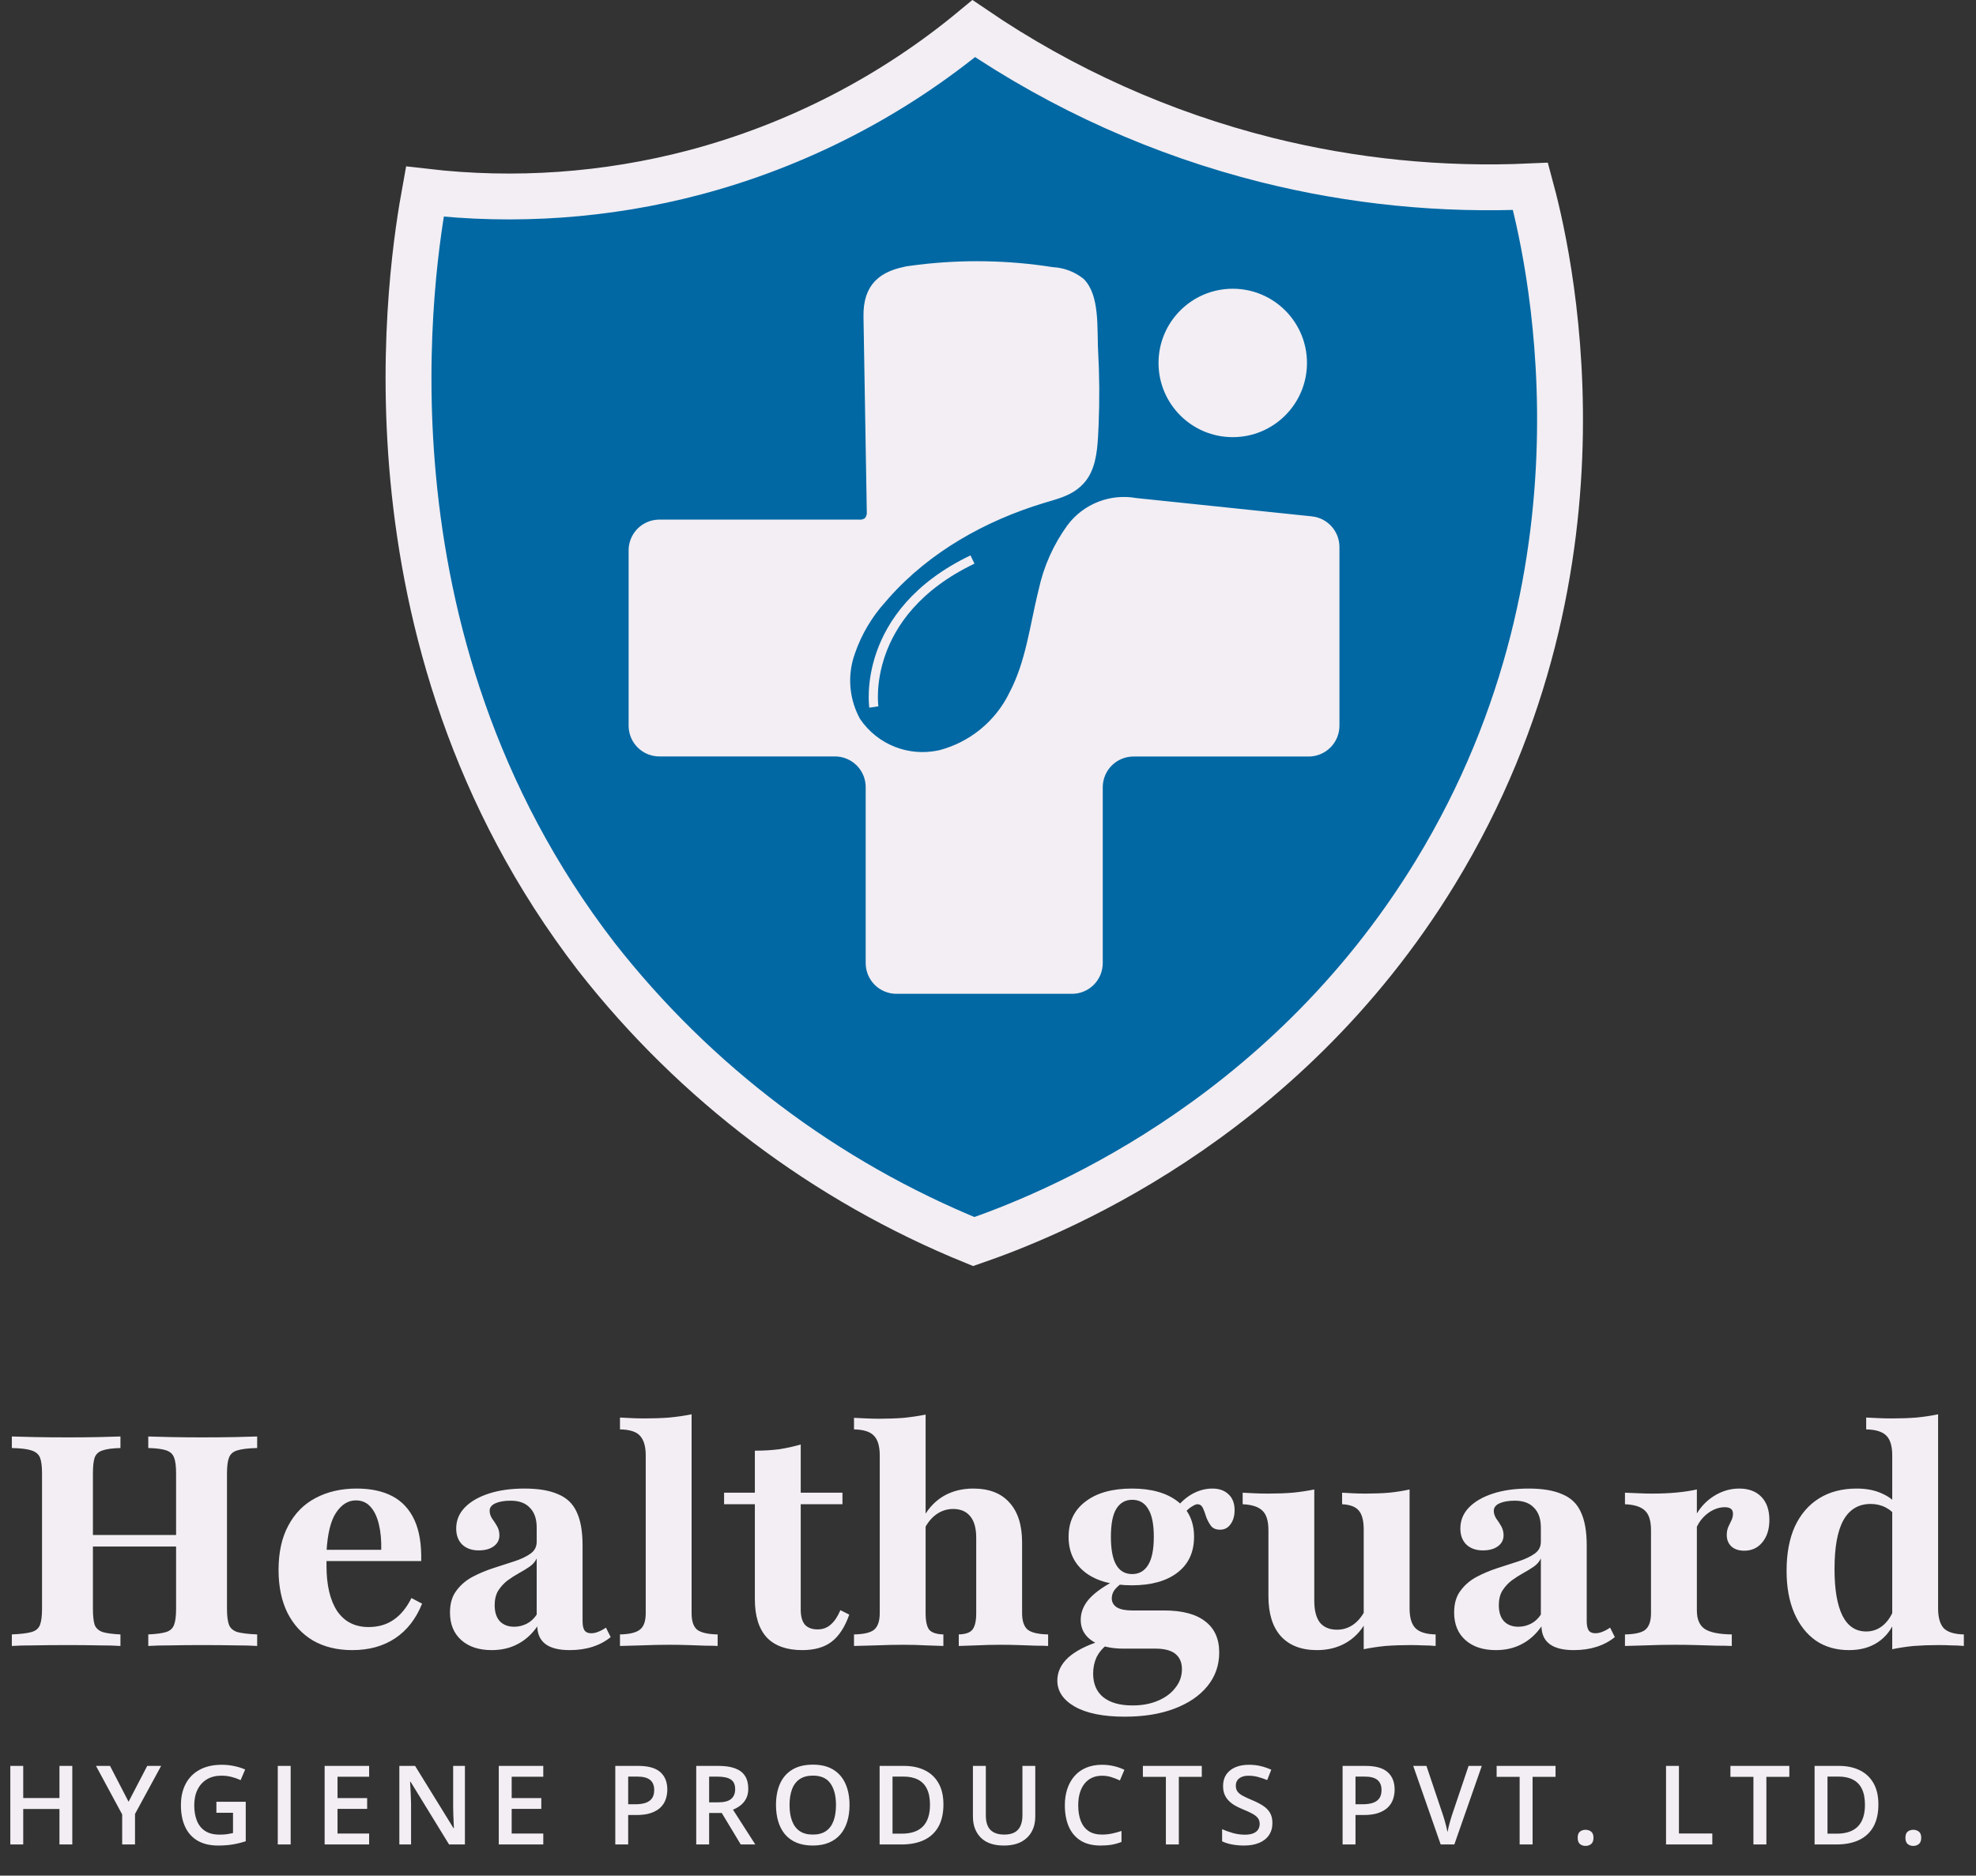 <svg width="336" height="319" viewBox="0 0 336 319" fill="none" xmlns="http://www.w3.org/2000/svg">
<rect x="0" y="0" width="336" height="319" fill="#333333" stroke="none"/>
<g clip-path="url(#clip0_1149_403)">
<path d="M72.243 32.588C87.601 34.376 103.157 33.27 118.108 29.328C135.518 24.713 151.716 16.367 165.578 4.867C180.733 15.185 197.59 22.747 215.374 27.206C230.032 30.871 245.145 32.384 260.239 31.699C262.813 41.231 276.416 95.332 244.093 148.356C217.807 191.459 177.497 207.043 165.578 211.162C140.324 200.887 118.198 184.182 101.4 162.708C59.28 108.077 70.2 43.867 72.243 32.588Z" fill="#0168A4" stroke="#F2EEF3" stroke-width="7.8" stroke-miterlimit="10"/>
<path d="M154.808 45.594C162.341 44.553 169.98 44.558 177.508 45.605L179.012 45.828L179.032 45.831L179.053 45.832C180.87 45.928 182.61 46.598 184.021 47.745C185.301 49.035 185.844 51.026 186.077 53.218C186.193 54.31 186.231 55.431 186.252 56.514C186.267 57.32 186.273 58.111 186.297 58.842L186.327 59.552C186.565 63.812 186.596 68.082 186.417 72.345L186.327 74.172C186.171 77.021 185.81 79.942 183.995 81.934C182.623 83.44 180.985 84.082 179.205 84.631L177.384 85.177C167.373 88.215 157.843 93.555 150.878 101.409L150.22 102.168C147.901 104.737 146.128 107.748 145.003 111.016L144.786 111.673L144.785 111.675C144.272 113.347 144.08 115.1 144.217 116.842L144.249 117.19C144.442 119.046 145.007 120.844 145.909 122.477L145.918 122.492L145.928 122.507C147.44 124.736 149.598 126.45 152.112 127.418C154.469 128.326 157.033 128.537 159.501 128.034L159.993 127.925L160.003 127.922C162.418 127.262 164.676 126.128 166.646 124.588L167.036 124.274C169.096 122.575 170.77 120.457 171.95 118.062L171.949 118.061C173.404 115.322 174.294 112.376 175.004 109.388C175.359 107.892 175.671 106.379 175.985 104.877C176.221 103.749 176.459 102.625 176.719 101.512L176.986 100.402L176.989 100.39C177.836 96.449 179.504 92.731 181.884 89.478L181.883 89.477C183.176 87.782 184.912 86.476 186.898 85.702C188.888 84.927 191.052 84.716 193.153 85.092L193.167 85.095L193.182 85.096L223.087 88.216V88.215C224.272 88.355 225.364 88.927 226.154 89.821C226.896 90.661 227.323 91.729 227.367 92.844L227.37 93.066V123.427C227.37 124.633 226.921 125.794 226.115 126.684L225.949 126.857C225.039 127.767 223.805 128.278 222.519 128.278H192.754C192.015 128.276 191.283 128.42 190.601 128.701C190.003 128.947 189.452 129.295 188.974 129.728L188.773 129.918C188.316 130.374 187.94 130.906 187.664 131.488L187.552 131.741C187.269 132.424 187.122 133.156 187.122 133.895V163.8C187.122 165.082 186.613 166.313 185.706 167.22C184.799 168.127 183.569 168.636 182.286 168.636H152.428C151.145 168.636 149.916 168.126 149.009 167.22C148.102 166.313 147.592 165.082 147.592 163.8V133.895C147.594 133.247 147.484 132.605 147.268 131.996L147.168 131.737C146.921 131.139 146.573 130.587 146.139 130.108L145.947 129.908C145.489 129.45 144.956 129.075 144.371 128.8L144.117 128.688C143.433 128.405 142.7 128.261 141.96 128.263H112.117C111.561 128.263 111.009 128.167 110.486 127.979L110.264 127.894C109.749 127.68 109.276 127.38 108.865 127.006L108.693 126.842C108.3 126.447 107.978 125.988 107.741 125.485L107.646 125.268C107.434 124.753 107.313 124.206 107.287 123.651L107.281 123.413V93.6L107.287 93.361C107.311 92.886 107.405 92.416 107.565 91.968L107.651 91.746C107.865 91.232 108.165 90.759 108.539 90.348L108.703 90.175C109.097 89.782 109.556 89.46 110.059 89.224L110.277 89.128C110.792 88.916 111.339 88.794 111.894 88.769L112.132 88.764H146.045C146.489 88.816 146.937 88.702 147.303 88.442L147.351 88.408L147.386 88.362C147.503 88.21 147.598 88.042 147.666 87.862L147.725 87.68C147.788 87.444 147.805 87.199 147.778 86.956L147.218 53.86C147.172 51.215 147.833 49.354 149.082 48.06C150.339 46.757 152.246 45.971 154.809 45.595L154.808 45.594Z" fill="#F2EEF3" stroke="#F2EEF3" stroke-width="0.78"/>
<path d="M209.617 49.498C216.372 49.498 221.848 54.974 221.848 61.729C221.848 68.484 216.372 73.96 209.617 73.96C202.863 73.959 197.387 68.484 197.387 61.729C197.387 54.975 202.863 49.499 209.617 49.498Z" fill="#F2EEF3" stroke="#F2EEF3" stroke-width="0.78"/>
<path d="M148.59 120.245C148.59 120.245 146.203 104.349 165.36 95.16" stroke="#F2EEF3" stroke-width="1.56" stroke-miterlimit="10"/>
</g>
<path d="M25.212 279.942V277.98C26.587 277.913 27.594 277.779 28.231 277.577C28.902 277.376 29.355 276.973 29.59 276.369C29.825 275.766 29.942 274.86 29.942 273.652V250.604C29.942 249.363 29.825 248.457 29.59 247.887C29.388 247.317 28.952 246.914 28.281 246.679C27.61 246.444 26.587 246.31 25.212 246.277V244.314C26.184 244.348 27.459 244.381 29.036 244.415C30.646 244.448 32.425 244.465 34.37 244.465C36.484 244.465 38.346 244.448 39.956 244.415C41.566 244.381 42.825 244.348 43.73 244.314V246.277C42.221 246.31 41.097 246.444 40.359 246.679C39.654 246.88 39.184 247.283 38.95 247.887C38.715 248.457 38.597 249.363 38.597 250.604V273.652C38.597 274.86 38.715 275.766 38.95 276.369C39.184 276.94 39.654 277.342 40.359 277.577C41.097 277.779 42.221 277.913 43.73 277.98V279.942C42.825 279.875 41.566 279.842 39.956 279.842C38.346 279.808 36.484 279.791 34.37 279.791C32.425 279.791 30.646 279.808 29.036 279.842C27.459 279.842 26.184 279.875 25.212 279.942ZM2.013 279.942V277.98C3.523 277.913 4.63 277.779 5.334 277.577C6.072 277.376 6.559 276.973 6.794 276.369C7.028 275.766 7.146 274.86 7.146 273.652V250.604C7.146 249.363 7.028 248.457 6.794 247.887C6.559 247.317 6.072 246.914 5.334 246.679C4.63 246.444 3.523 246.31 2.013 246.277V244.314C2.952 244.348 4.261 244.381 5.938 244.415C7.615 244.448 9.528 244.465 11.675 244.465C13.553 244.465 15.264 244.448 16.808 244.415C18.351 244.381 19.576 244.348 20.481 244.314V246.277C19.139 246.31 18.133 246.444 17.462 246.679C16.791 246.88 16.338 247.283 16.103 247.887C15.902 248.457 15.801 249.363 15.801 250.604V273.652C15.801 274.86 15.902 275.766 16.103 276.369C16.338 276.94 16.791 277.342 17.462 277.577C18.133 277.779 19.139 277.913 20.481 277.98V279.942C19.576 279.875 18.334 279.842 16.757 279.842C15.181 279.808 13.436 279.791 11.524 279.791C9.377 279.791 7.481 279.808 5.837 279.842C4.227 279.842 2.952 279.875 2.013 279.942ZM12.279 263.034V261.071H33.465V263.034H12.279ZM59.897 280.647C57.347 280.647 55.133 280.11 53.254 279.037C51.375 277.929 49.916 276.353 48.876 274.306C47.869 272.26 47.366 269.828 47.366 267.009C47.366 264.024 47.92 261.508 49.027 259.461C50.134 257.381 51.677 255.821 53.657 254.781C55.669 253.708 58.001 253.171 60.651 253.171C63.067 253.171 65.097 253.607 66.74 254.479C68.384 255.351 69.626 256.693 70.464 258.505C71.303 260.317 71.689 262.648 71.622 265.5H53.053L52.952 263.588H64.828C64.862 261.944 64.727 260.501 64.425 259.26C64.124 257.985 63.654 256.995 63.017 256.291C62.379 255.553 61.54 255.184 60.5 255.184C59.192 255.184 58.068 255.888 57.129 257.297C56.223 258.673 55.686 260.887 55.518 263.94L55.619 264.141C55.586 264.443 55.552 264.762 55.518 265.097C55.518 265.433 55.518 265.835 55.518 266.305C55.518 269.593 56.122 272.159 57.33 274.004C58.571 275.816 60.349 276.722 62.664 276.722C64.308 276.722 65.717 276.319 66.891 275.514C68.099 274.709 69.122 273.468 69.961 271.79L71.773 272.746C70.733 275.329 69.206 277.292 67.193 278.634C65.18 279.976 62.748 280.647 59.897 280.647ZM83.611 280.647C81.43 280.647 79.703 280.077 78.428 278.936C77.153 277.795 76.516 276.235 76.516 274.256C76.516 272.746 76.868 271.522 77.572 270.582C78.277 269.609 79.183 268.821 80.29 268.217C81.43 267.613 82.621 267.11 83.863 266.708C85.137 266.305 86.328 265.919 87.436 265.55C88.576 265.181 89.499 264.745 90.203 264.242C90.908 263.739 91.26 263.068 91.26 262.229V259.813C91.26 258.337 90.874 257.213 90.103 256.442C89.365 255.637 88.274 255.234 86.832 255.234C85.758 255.234 84.886 255.385 84.215 255.687C83.577 255.989 83.259 256.408 83.259 256.945C83.259 257.381 83.393 257.817 83.661 258.253C83.963 258.656 84.248 259.092 84.517 259.562C84.785 260.031 84.919 260.551 84.919 261.122C84.919 261.893 84.601 262.514 83.963 262.984C83.326 263.453 82.47 263.688 81.397 263.688C80.223 263.688 79.283 263.353 78.579 262.682C77.908 262.011 77.572 261.105 77.572 259.964C77.572 258.589 78.059 257.398 79.032 256.391C80.004 255.385 81.363 254.597 83.108 254.026C84.852 253.456 86.882 253.171 89.197 253.171C91.545 253.171 93.441 253.489 94.883 254.127C96.359 254.731 97.416 255.737 98.054 257.146C98.725 258.555 99.06 260.451 99.06 262.833V275.715C99.06 276.453 99.177 276.99 99.412 277.326C99.647 277.628 100.016 277.779 100.519 277.779C100.922 277.779 101.325 277.695 101.727 277.527C102.163 277.359 102.599 277.124 103.035 276.822L103.841 278.433C102.935 279.171 101.895 279.724 100.721 280.093C99.58 280.462 98.288 280.647 96.846 280.647C93.256 280.647 91.428 279.305 91.361 276.621C90.421 277.963 89.297 278.969 87.989 279.64C86.714 280.311 85.255 280.647 83.611 280.647ZM87.436 276.671C88.174 276.671 88.878 276.504 89.549 276.168C90.22 275.833 90.79 275.313 91.26 274.608V265.047C91.025 265.584 90.623 266.053 90.052 266.456C89.516 266.825 88.912 267.194 88.241 267.563C87.57 267.932 86.915 268.351 86.278 268.821C85.674 269.291 85.154 269.861 84.718 270.532C84.316 271.203 84.114 272.025 84.114 272.998C84.114 274.172 84.399 275.078 84.97 275.715C85.574 276.353 86.395 276.671 87.436 276.671ZM105.421 279.942V277.98C107.032 277.946 108.156 277.678 108.793 277.175C109.464 276.671 109.8 275.732 109.8 274.357V247.535C109.8 246.025 109.481 244.918 108.843 244.213C108.24 243.509 107.099 243.14 105.421 243.106V241.093C106.092 241.127 106.78 241.16 107.485 241.194C108.189 241.228 108.877 241.244 109.548 241.244C111.058 241.244 112.483 241.194 113.825 241.093C115.201 240.959 116.459 240.775 117.6 240.54V274.357C117.6 275.766 117.935 276.722 118.606 277.225C119.277 277.695 120.418 277.946 122.028 277.98V279.942C121.525 279.909 120.82 279.892 119.914 279.892C119.042 279.859 118.069 279.825 116.996 279.791C115.956 279.758 114.899 279.741 113.825 279.741C112.282 279.741 110.689 279.775 109.045 279.842C107.434 279.875 106.227 279.909 105.421 279.942ZM136.408 280.647C133.758 280.647 131.745 279.926 130.369 278.483C129.027 277.007 128.356 274.843 128.356 271.991V255.838H123.123V253.875H128.356V246.729C129.866 246.729 131.258 246.646 132.533 246.478C133.808 246.277 135.016 246.008 136.156 245.673V253.875H143.252V255.838H136.156V273.753C136.156 274.893 136.391 275.749 136.861 276.319C137.364 276.856 138.085 277.124 139.025 277.124C139.897 277.124 140.635 276.856 141.239 276.319C141.876 275.782 142.43 274.96 142.9 273.853L144.409 274.608C143.671 276.722 142.665 278.265 141.39 279.238C140.149 280.177 138.488 280.647 136.408 280.647ZM163.028 279.942V277.98C164.169 277.946 164.94 277.678 165.343 277.175C165.779 276.638 165.997 275.699 165.997 274.357V261.575C165.997 259.931 165.661 258.706 164.99 257.901C164.319 257.062 163.347 256.643 162.072 256.643C161.065 256.643 160.143 256.928 159.304 257.499C158.465 258.069 157.761 258.908 157.19 260.015L157.14 257.851C158.012 256.341 159.153 255.184 160.562 254.379C162.005 253.573 163.649 253.171 165.494 253.171C168.178 253.171 170.224 253.959 171.633 255.536C173.076 257.113 173.797 259.377 173.797 262.329V274.357C173.797 275.699 174.116 276.638 174.753 277.175C175.39 277.678 176.548 277.946 178.225 277.98V279.942C177.722 279.909 177.018 279.892 176.112 279.892C175.206 279.859 174.233 279.825 173.193 279.791C172.153 279.758 171.13 279.741 170.123 279.741C168.714 279.741 167.339 279.775 165.997 279.842C164.689 279.875 163.699 279.909 163.028 279.942ZM145.214 279.942V277.98C146.891 277.946 148.032 277.678 148.636 277.175C149.273 276.638 149.592 275.699 149.592 274.357V247.535C149.592 245.958 149.256 244.834 148.585 244.163C147.948 243.492 146.824 243.14 145.214 243.106V241.144C145.985 241.177 146.707 241.211 147.378 241.244C148.082 241.278 148.787 241.295 149.491 241.295C150.967 241.295 152.359 241.244 153.668 241.144C154.976 241.009 156.218 240.825 157.392 240.59V274.357C157.392 275.699 157.593 276.638 157.996 277.175C158.432 277.678 159.237 277.946 160.411 277.98V279.942C159.707 279.909 158.734 279.875 157.492 279.842C156.251 279.775 154.959 279.741 153.618 279.741C152.108 279.741 150.548 279.775 148.938 279.842C147.327 279.875 146.086 279.909 145.214 279.942ZM191.263 291.969C187.606 291.969 184.771 291.399 182.758 290.259C180.779 289.118 179.789 287.642 179.789 285.83C179.789 284.354 180.41 283.046 181.651 281.905C182.892 280.798 184.671 279.875 186.985 279.137L188.243 279.741C187.505 280.278 186.918 280.966 186.482 281.804C186.08 282.677 185.878 283.616 185.878 284.622C185.878 286.367 186.449 287.709 187.589 288.648C188.763 289.588 190.424 290.057 192.571 290.057C194.215 290.057 195.658 289.789 196.899 289.252C198.174 288.715 199.163 287.977 199.868 287.038C200.606 286.132 200.975 285.075 200.975 283.868C200.975 282.727 200.589 281.855 199.818 281.251C199.08 280.68 197.956 280.395 196.446 280.395H191.011C188.797 280.395 187.036 279.959 185.727 279.087C184.419 278.215 183.765 277.024 183.765 275.514C183.765 274.306 184.184 273.182 185.023 272.142C185.895 271.102 187.22 270.096 188.998 269.123L190.659 269.324C190.089 269.76 189.669 270.18 189.401 270.582C189.166 270.985 189.049 271.404 189.049 271.84C189.049 272.511 189.351 273.031 189.954 273.4C190.558 273.736 191.414 273.904 192.521 273.904H197.956C201.042 273.904 203.374 274.524 204.951 275.766C206.527 276.973 207.316 278.735 207.316 281.049C207.316 283.23 206.645 285.142 205.303 286.786C203.961 288.43 202.082 289.705 199.667 290.611C197.285 291.517 194.483 291.969 191.263 291.969ZM192.471 269.626C189.116 269.626 186.482 268.905 184.57 267.462C182.658 265.986 181.701 263.957 181.701 261.373C181.701 258.824 182.658 256.828 184.57 255.385C186.482 253.909 189.116 253.171 192.471 253.171C195.758 253.171 198.341 253.892 200.22 255.335C202.099 256.777 203.038 258.79 203.038 261.373C203.038 263.99 202.099 266.02 200.22 267.462C198.341 268.905 195.758 269.626 192.471 269.626ZM192.521 267.714C193.695 267.714 194.601 267.194 195.238 266.154C195.876 265.114 196.194 263.52 196.194 261.373C196.194 259.226 195.876 257.649 195.238 256.643C194.634 255.603 193.729 255.083 192.521 255.083C191.347 255.083 190.441 255.603 189.803 256.643C189.2 257.649 188.898 259.226 188.898 261.373C188.898 263.52 189.2 265.114 189.803 266.154C190.407 267.194 191.313 267.714 192.521 267.714ZM207.467 260.166C206.762 260.166 206.242 259.948 205.907 259.511C205.571 259.042 205.303 258.539 205.101 258.002C204.934 257.431 204.749 256.928 204.548 256.492C204.347 256.056 204.028 255.838 203.592 255.838C203.391 255.838 203.105 255.955 202.736 256.19C202.367 256.391 201.998 256.693 201.629 257.096C201.26 257.499 200.908 258.002 200.572 258.606L199.667 256.995C200.405 255.855 201.344 254.932 202.485 254.228C203.659 253.523 204.883 253.171 206.158 253.171C207.299 253.171 208.205 253.489 208.876 254.127C209.58 254.764 209.932 255.67 209.932 256.844C209.932 257.817 209.698 258.622 209.228 259.26C208.792 259.864 208.205 260.166 207.467 260.166ZM223.935 280.647C221.285 280.647 219.239 279.859 217.796 278.282C216.387 276.705 215.683 274.44 215.683 271.488V260.266C215.683 258.689 215.347 257.582 214.676 256.945C214.005 256.274 212.881 255.905 211.305 255.838V253.875C212.009 253.909 212.697 253.942 213.368 253.976C214.072 254.009 214.827 254.026 215.632 254.026C217.142 254.026 218.534 253.976 219.809 253.875C221.117 253.741 222.342 253.557 223.483 253.322V272.293C223.483 273.904 223.801 275.128 224.439 275.967C225.11 276.772 226.083 277.175 227.357 277.175C228.33 277.175 229.219 276.906 230.025 276.369C230.863 275.799 231.568 274.96 232.138 273.853V276.068C231.333 277.51 230.226 278.634 228.817 279.439C227.408 280.244 225.781 280.647 223.935 280.647ZM231.886 280.496V260.166C231.886 258.622 231.601 257.532 231.031 256.895C230.494 256.257 229.555 255.905 228.213 255.838V253.875C228.884 253.909 229.521 253.942 230.125 253.976C230.763 254.009 231.434 254.026 232.138 254.026C233.614 254.026 234.973 253.976 236.214 253.875C237.489 253.741 238.646 253.557 239.686 253.322V273.551C239.686 275.128 240.022 276.252 240.693 276.923C241.364 277.594 242.505 277.946 244.115 277.98V279.942C243.377 279.875 242.655 279.842 241.951 279.842C241.28 279.808 240.559 279.791 239.787 279.791C238.277 279.791 236.868 279.842 235.56 279.942C234.252 280.077 233.027 280.261 231.886 280.496ZM254.358 280.647C252.177 280.647 250.449 280.077 249.175 278.936C247.9 277.795 247.262 276.235 247.262 274.256C247.262 272.746 247.615 271.522 248.319 270.582C249.024 269.609 249.929 268.821 251.037 268.217C252.177 267.613 253.368 267.11 254.609 266.708C255.884 266.305 257.075 265.919 258.182 265.55C259.323 265.181 260.246 264.745 260.95 264.242C261.655 263.739 262.007 263.068 262.007 262.229V259.813C262.007 258.337 261.621 257.213 260.849 256.442C260.111 255.637 259.021 255.234 257.579 255.234C256.505 255.234 255.633 255.385 254.962 255.687C254.324 255.989 254.006 256.408 254.006 256.945C254.006 257.381 254.14 257.817 254.408 258.253C254.71 258.656 254.995 259.092 255.264 259.562C255.532 260.031 255.666 260.551 255.666 261.122C255.666 261.893 255.348 262.514 254.71 262.984C254.073 263.453 253.217 263.688 252.144 263.688C250.969 263.688 250.03 263.353 249.326 262.682C248.655 262.011 248.319 261.105 248.319 259.964C248.319 258.589 248.806 257.398 249.779 256.391C250.751 255.385 252.11 254.597 253.855 254.026C255.599 253.456 257.629 253.171 259.944 253.171C262.292 253.171 264.188 253.489 265.63 254.127C267.106 254.731 268.163 255.737 268.8 257.146C269.471 258.555 269.807 260.451 269.807 262.833V275.715C269.807 276.453 269.924 276.99 270.159 277.326C270.394 277.628 270.763 277.779 271.266 277.779C271.669 277.779 272.071 277.695 272.474 277.527C272.91 277.359 273.346 277.124 273.782 276.822L274.588 278.433C273.682 279.171 272.642 279.724 271.468 280.093C270.327 280.462 269.035 280.647 267.593 280.647C264.003 280.647 262.175 279.305 262.108 276.621C261.168 277.963 260.044 278.969 258.736 279.64C257.461 280.311 256.002 280.647 254.358 280.647ZM258.182 276.671C258.92 276.671 259.625 276.504 260.296 276.168C260.967 275.833 261.537 275.313 262.007 274.608V265.047C261.772 265.584 261.369 266.053 260.799 266.456C260.262 266.825 259.659 267.194 258.988 267.563C258.317 267.932 257.662 268.351 257.025 268.821C256.421 269.291 255.901 269.861 255.465 270.532C255.062 271.203 254.861 272.025 254.861 272.998C254.861 274.172 255.146 275.078 255.717 275.715C256.32 276.353 257.142 276.671 258.182 276.671ZM276.309 279.942V277.98C278.02 277.946 279.177 277.678 279.781 277.175C280.418 276.638 280.737 275.699 280.737 274.357V260.266C280.737 258.689 280.402 257.582 279.731 256.945C279.06 256.274 277.919 255.905 276.309 255.838V253.875C277.382 253.909 278.221 253.942 278.825 253.976C279.462 254.009 280.167 254.026 280.938 254.026C283.891 254.026 286.424 253.791 288.537 253.322V273.904C288.537 275.38 288.973 276.42 289.845 277.024C290.718 277.628 292.261 277.946 294.475 277.98V279.942C293.838 279.909 292.982 279.892 291.909 279.892C290.835 279.859 289.678 279.825 288.436 279.791C287.195 279.758 285.987 279.741 284.813 279.741C283.102 279.741 281.442 279.775 279.831 279.842C278.255 279.875 277.08 279.909 276.309 279.942ZM296.589 263.739C295.683 263.739 294.962 263.504 294.425 263.034C293.888 262.531 293.62 261.877 293.62 261.071C293.62 260.568 293.704 260.115 293.871 259.713C294.073 259.31 294.257 258.924 294.425 258.555C294.593 258.186 294.676 257.817 294.676 257.448C294.676 256.71 294.207 256.341 293.267 256.341C292.63 256.341 291.993 256.492 291.355 256.794C290.718 257.096 290.131 257.532 289.594 258.102C289.091 258.639 288.688 259.277 288.386 260.015L288.285 257.851C289.057 256.408 290.114 255.268 291.456 254.429C292.798 253.59 294.224 253.171 295.733 253.171C297.344 253.171 298.602 253.64 299.507 254.58C300.413 255.519 300.866 256.828 300.866 258.505C300.866 260.082 300.464 261.357 299.658 262.329C298.887 263.269 297.864 263.739 296.589 263.739ZM321.756 280.496V247.535C321.756 245.958 321.421 244.834 320.75 244.163C320.079 243.492 318.938 243.14 317.328 243.106V241.093C318.1 241.127 318.821 241.16 319.492 241.194C320.163 241.228 320.901 241.244 321.706 241.244C323.182 241.244 324.574 241.194 325.883 241.093C327.225 240.959 328.449 240.775 329.556 240.54V273.551C329.556 275.095 329.875 276.219 330.512 276.923C331.183 277.594 332.324 277.946 333.934 277.98V279.942C333.196 279.875 332.475 279.842 331.771 279.842C331.1 279.808 330.361 279.791 329.556 279.791C328.114 279.791 326.721 279.842 325.38 279.942C324.071 280.077 322.863 280.261 321.756 280.496ZM314.409 280.647C312.229 280.647 310.35 280.11 308.773 279.037C307.196 277.929 305.972 276.369 305.1 274.357C304.227 272.344 303.791 269.945 303.791 267.16C303.791 264.208 304.261 261.692 305.2 259.612C306.173 257.532 307.549 255.939 309.327 254.831C311.105 253.724 313.235 253.171 315.718 253.171C317.395 253.171 318.838 253.456 320.045 254.026C321.253 254.563 322.142 255.268 322.712 256.14L322.36 257.951C321.991 257.314 321.421 256.794 320.649 256.391C319.878 255.989 319.022 255.788 318.083 255.788C316.036 255.788 314.493 256.71 313.453 258.555C312.447 260.367 311.943 263.135 311.943 266.859C311.943 270.348 312.396 272.998 313.302 274.809C314.208 276.588 315.55 277.477 317.328 277.477C318.368 277.477 319.291 277.158 320.096 276.52C320.934 275.849 321.589 274.893 322.058 273.652L322.26 275.514C321.656 277.124 320.683 278.382 319.341 279.288C317.999 280.194 316.355 280.647 314.409 280.647Z" fill="#F2EEF3"/>
<path d="M12.294 313.702H10.11V307.669H3.949V313.702H1.755V300.339H3.949V305.805H10.11V300.339H12.294V313.702ZM21.862 306.435L25.034 300.339H27.401L22.959 308.51V313.702H20.774V308.593L16.323 300.339H18.709L21.862 306.435ZM36.796 306.444H41.787V313.154C41.086 313.385 40.361 313.565 39.611 313.693C38.862 313.821 38.021 313.885 37.088 313.885C35.729 313.885 34.578 313.617 33.633 313.081C32.695 312.538 31.982 311.755 31.494 310.731C31.007 309.702 30.763 308.462 30.763 307.011C30.763 305.616 31.034 304.406 31.576 303.382C32.119 302.353 32.908 301.557 33.944 300.997C34.98 300.43 36.235 300.147 37.71 300.147C38.435 300.147 39.136 300.22 39.812 300.366C40.495 300.506 41.119 300.701 41.686 300.951L40.918 302.761C40.467 302.548 39.962 302.368 39.401 302.222C38.84 302.075 38.258 302.002 37.655 302.002C36.698 302.002 35.873 302.209 35.178 302.624C34.489 303.038 33.959 303.623 33.587 304.379C33.216 305.128 33.03 306.015 33.03 307.039C33.03 308.032 33.179 308.903 33.478 309.653C33.776 310.402 34.242 310.987 34.876 311.408C35.516 311.822 36.342 312.029 37.353 312.029C37.859 312.029 38.289 312.002 38.642 311.947C38.996 311.892 39.322 311.831 39.62 311.764V308.318H36.796V306.444ZM47.232 313.702V300.339H49.426V313.702H47.232ZM62.769 313.702H55.201V300.339H62.769V302.185H57.394V305.814H62.431V307.651H57.394V311.847H62.769V313.702ZM79.055 313.702H76.359L69.814 303.035H69.732C69.756 303.395 69.778 303.775 69.796 304.178C69.82 304.58 69.839 304.994 69.851 305.421C69.869 305.847 69.884 306.28 69.897 306.719V313.702H67.904V300.339H70.582L77.118 310.933H77.182C77.169 310.622 77.154 310.265 77.136 309.863C77.118 309.461 77.099 309.047 77.081 308.62C77.069 308.187 77.06 307.77 77.054 307.368V300.339H79.055V313.702ZM92.38 313.702H84.812V300.339H92.38V302.185H87.006V305.814H92.042V307.651H87.006V311.847H92.38V313.702ZM108.509 300.339C110.234 300.339 111.492 300.692 112.284 301.399C113.076 302.106 113.472 303.096 113.472 304.37C113.472 304.948 113.381 305.5 113.198 306.024C113.022 306.542 112.729 307.002 112.321 307.404C111.912 307.8 111.373 308.114 110.703 308.346C110.039 308.577 109.219 308.693 108.244 308.693H106.818V313.702H104.624V300.339H108.509ZM108.363 302.158H106.818V306.865H108.016C108.704 306.865 109.289 306.786 109.771 306.627C110.252 306.463 110.618 306.204 110.867 305.85C111.117 305.497 111.242 305.031 111.242 304.452C111.242 303.678 111.008 303.102 110.538 302.724C110.075 302.346 109.35 302.158 108.363 302.158ZM122.145 300.339C123.296 300.339 124.247 300.479 124.997 300.759C125.752 301.039 126.313 301.466 126.678 302.039C127.05 302.612 127.236 303.34 127.236 304.223C127.236 304.881 127.114 305.442 126.87 305.905C126.627 306.368 126.307 306.752 125.911 307.057C125.515 307.362 125.091 307.605 124.64 307.788L128.433 313.702H125.956L122.73 308.346H120.582V313.702H118.388V300.339H122.145ZM121.998 302.167H120.582V306.536H122.099C123.117 306.536 123.854 306.347 124.311 305.969C124.774 305.591 125.006 305.034 125.006 304.296C125.006 303.523 124.759 302.974 124.265 302.651C123.778 302.328 123.022 302.167 121.998 302.167ZM144.455 307.002C144.455 308.032 144.324 308.97 144.062 309.817C143.806 310.658 143.419 311.383 142.901 311.993C142.383 312.596 141.734 313.062 140.954 313.391C140.174 313.72 139.26 313.885 138.212 313.885C137.145 313.885 136.219 313.72 135.433 313.391C134.653 313.062 134.004 312.593 133.486 311.984C132.974 311.374 132.59 310.646 132.334 309.799C132.078 308.952 131.95 308.014 131.95 306.984C131.95 305.607 132.176 304.406 132.627 303.382C133.084 302.353 133.776 301.554 134.702 300.988C135.634 300.415 136.81 300.128 138.23 300.128C139.619 300.128 140.774 300.412 141.694 300.978C142.614 301.545 143.303 302.343 143.76 303.373C144.223 304.397 144.455 305.607 144.455 307.002ZM134.254 307.002C134.254 308.032 134.394 308.925 134.674 309.68C134.955 310.43 135.384 311.009 135.963 311.417C136.548 311.819 137.298 312.02 138.212 312.02C139.132 312.02 139.881 311.819 140.46 311.417C141.039 311.009 141.466 310.43 141.74 309.68C142.014 308.925 142.151 308.032 142.151 307.002C142.151 305.436 141.838 304.211 141.21 303.328C140.588 302.438 139.595 301.993 138.23 301.993C137.316 301.993 136.563 302.194 135.972 302.596C135.387 302.998 134.955 303.574 134.674 304.324C134.394 305.067 134.254 305.96 134.254 307.002ZM160.421 306.892C160.421 308.398 160.141 309.656 159.58 310.667C159.02 311.673 158.206 312.432 157.14 312.943C156.073 313.449 154.788 313.702 153.282 313.702H149.571V300.339H153.685C155.068 300.339 156.262 300.588 157.268 301.088C158.273 301.582 159.05 302.316 159.599 303.291C160.147 304.26 160.421 305.46 160.421 306.892ZM158.136 306.956C158.136 305.859 157.962 304.958 157.615 304.251C157.274 303.544 156.768 303.02 156.098 302.679C155.434 302.331 154.614 302.158 153.639 302.158H151.765V311.865H153.319C154.934 311.865 156.14 311.454 156.939 310.631C157.737 309.808 158.136 308.583 158.136 306.956ZM176.04 300.339V308.986C176.04 309.918 175.842 310.753 175.446 311.49C175.056 312.227 174.465 312.812 173.673 313.245C172.881 313.672 171.884 313.885 170.684 313.885C168.972 313.885 167.668 313.437 166.772 312.541C165.882 311.639 165.437 310.442 165.437 308.949V300.339H167.631V308.757C167.631 309.872 167.893 310.695 168.417 311.225C168.941 311.755 169.724 312.02 170.766 312.02C171.485 312.02 172.07 311.895 172.521 311.646C172.978 311.39 173.313 311.018 173.527 310.53C173.746 310.037 173.856 309.443 173.856 308.748V300.339H176.04ZM187.4 302.011C186.76 302.011 186.187 302.127 185.682 302.359C185.182 302.59 184.758 302.925 184.411 303.364C184.064 303.797 183.799 304.324 183.616 304.945C183.433 305.561 183.342 306.256 183.342 307.029C183.342 308.065 183.488 308.958 183.78 309.708C184.073 310.451 184.518 311.024 185.115 311.426C185.712 311.822 186.468 312.02 187.382 312.02C187.948 312.02 188.5 311.965 189.036 311.856C189.572 311.746 190.127 311.597 190.7 311.408V313.273C190.157 313.486 189.609 313.641 189.054 313.739C188.5 313.836 187.86 313.885 187.135 313.885C185.77 313.885 184.636 313.602 183.735 313.035C182.839 312.468 182.169 311.67 181.724 310.64C181.285 309.61 181.066 308.404 181.066 307.02C181.066 306.009 181.206 305.083 181.486 304.242C181.766 303.401 182.175 302.676 182.711 302.066C183.247 301.451 183.908 300.978 184.694 300.649C185.487 300.314 186.391 300.147 187.409 300.147C188.079 300.147 188.738 300.223 189.384 300.375C190.036 300.521 190.639 300.732 191.193 301.006L190.426 302.816C189.962 302.596 189.478 302.407 188.972 302.249C188.466 302.091 187.942 302.011 187.4 302.011ZM200.451 313.702H198.248V302.203H194.336V300.339H204.354V302.203H200.451V313.702ZM216.362 310.064C216.362 310.856 216.167 311.539 215.777 312.112C215.393 312.684 214.839 313.123 214.114 313.428C213.395 313.733 212.535 313.885 211.536 313.885C211.049 313.885 210.582 313.858 210.138 313.803C209.693 313.748 209.272 313.669 208.876 313.565C208.486 313.455 208.13 313.324 207.807 313.172V311.106C208.349 311.344 208.955 311.56 209.626 311.755C210.296 311.944 210.978 312.039 211.673 312.039C212.24 312.039 212.709 311.965 213.081 311.819C213.459 311.667 213.739 311.454 213.922 311.179C214.105 310.899 214.196 310.573 214.196 310.201C214.196 309.805 214.089 309.47 213.876 309.196C213.663 308.922 213.34 308.672 212.907 308.446C212.481 308.215 211.944 307.968 211.298 307.706C210.86 307.529 210.439 307.328 210.037 307.103C209.641 306.877 209.287 306.612 208.977 306.307C208.666 306.003 208.419 305.643 208.236 305.229C208.06 304.808 207.971 304.315 207.971 303.748C207.971 302.992 208.151 302.346 208.51 301.81C208.876 301.274 209.388 300.863 210.046 300.576C210.71 300.29 211.484 300.147 212.368 300.147C213.069 300.147 213.727 300.22 214.342 300.366C214.964 300.512 215.573 300.719 216.17 300.988L215.476 302.752C214.927 302.526 214.394 302.346 213.876 302.212C213.364 302.078 212.84 302.011 212.304 302.011C211.841 302.011 211.448 302.081 211.125 302.222C210.802 302.362 210.555 302.56 210.384 302.816C210.22 303.066 210.138 303.364 210.138 303.711C210.138 304.101 210.232 304.431 210.421 304.699C210.616 304.961 210.914 305.201 211.317 305.421C211.725 305.64 212.249 305.884 212.889 306.152C213.626 306.457 214.251 306.777 214.763 307.112C215.281 307.447 215.677 307.849 215.951 308.318C216.225 308.781 216.362 309.363 216.362 310.064ZM232.18 300.339C233.905 300.339 235.163 300.692 235.955 301.399C236.748 302.106 237.144 303.096 237.144 304.37C237.144 304.948 237.052 305.5 236.869 306.024C236.693 306.542 236.4 307.002 235.992 307.404C235.584 307.8 235.044 308.114 234.374 308.346C233.71 308.577 232.89 308.693 231.915 308.693H230.489V313.702H228.296V300.339H232.18ZM232.034 302.158H230.489V306.865H231.687C232.375 306.865 232.96 306.786 233.442 306.627C233.923 306.463 234.289 306.204 234.539 305.85C234.788 305.497 234.913 305.031 234.913 304.452C234.913 303.678 234.679 303.102 234.21 302.724C233.746 302.346 233.021 302.158 232.034 302.158ZM251.968 300.339L247.297 313.702H244.975L240.304 300.339H242.553L245.368 308.711C245.453 308.955 245.545 309.251 245.642 309.598C245.746 309.945 245.84 310.296 245.926 310.649C246.017 311.003 246.087 311.316 246.136 311.591C246.185 311.316 246.252 311.003 246.337 310.649C246.428 310.296 246.523 309.945 246.62 309.598C246.718 309.251 246.809 308.952 246.895 308.702L249.719 300.339H251.968ZM260.603 313.702H258.4V302.203H254.488V300.339H264.506V302.203H260.603V313.702ZM268.27 312.569C268.27 312.069 268.398 311.719 268.654 311.518C268.916 311.31 269.233 311.207 269.605 311.207C269.976 311.207 270.293 311.31 270.555 311.518C270.823 311.719 270.957 312.069 270.957 312.569C270.957 313.056 270.823 313.41 270.555 313.629C270.293 313.842 269.976 313.949 269.605 313.949C269.233 313.949 268.916 313.842 268.654 313.629C268.398 313.41 268.27 313.056 268.27 312.569ZM283.293 313.702V300.339H285.487V311.837H291.163V313.702H283.293ZM300.356 313.702H298.153V302.203H294.241V300.339H304.259V302.203H300.356V313.702ZM319.403 306.892C319.403 308.398 319.123 309.656 318.562 310.667C318.002 311.673 317.188 312.432 316.122 312.943C315.055 313.449 313.769 313.702 312.264 313.702H308.553V300.339H312.666C314.05 300.339 315.244 300.588 316.25 301.088C317.255 301.582 318.032 302.316 318.58 303.291C319.129 304.26 319.403 305.46 319.403 306.892ZM317.118 306.956C317.118 305.859 316.944 304.958 316.597 304.251C316.256 303.544 315.75 303.02 315.08 302.679C314.415 302.331 313.596 302.158 312.621 302.158H310.747V311.865H312.301C313.916 311.865 315.122 311.454 315.921 310.631C316.719 309.808 317.118 308.583 317.118 306.956ZM323.999 312.569C323.999 312.069 324.127 311.719 324.383 311.518C324.645 311.31 324.961 311.207 325.333 311.207C325.705 311.207 326.022 311.31 326.284 311.518C326.552 311.719 326.686 312.069 326.686 312.569C326.686 313.056 326.552 313.41 326.284 313.629C326.022 313.842 325.705 313.949 325.333 313.949C324.961 313.949 324.645 313.842 324.383 313.629C324.127 313.41 323.999 313.056 323.999 312.569Z" fill="#F2EEF3"/>
<defs>
<clipPath id="clip0_1149_403">
<rect width="203.658" height="215.342" fill="white" transform="translate(65.519)"/>
</clipPath>
</defs>
</svg>
